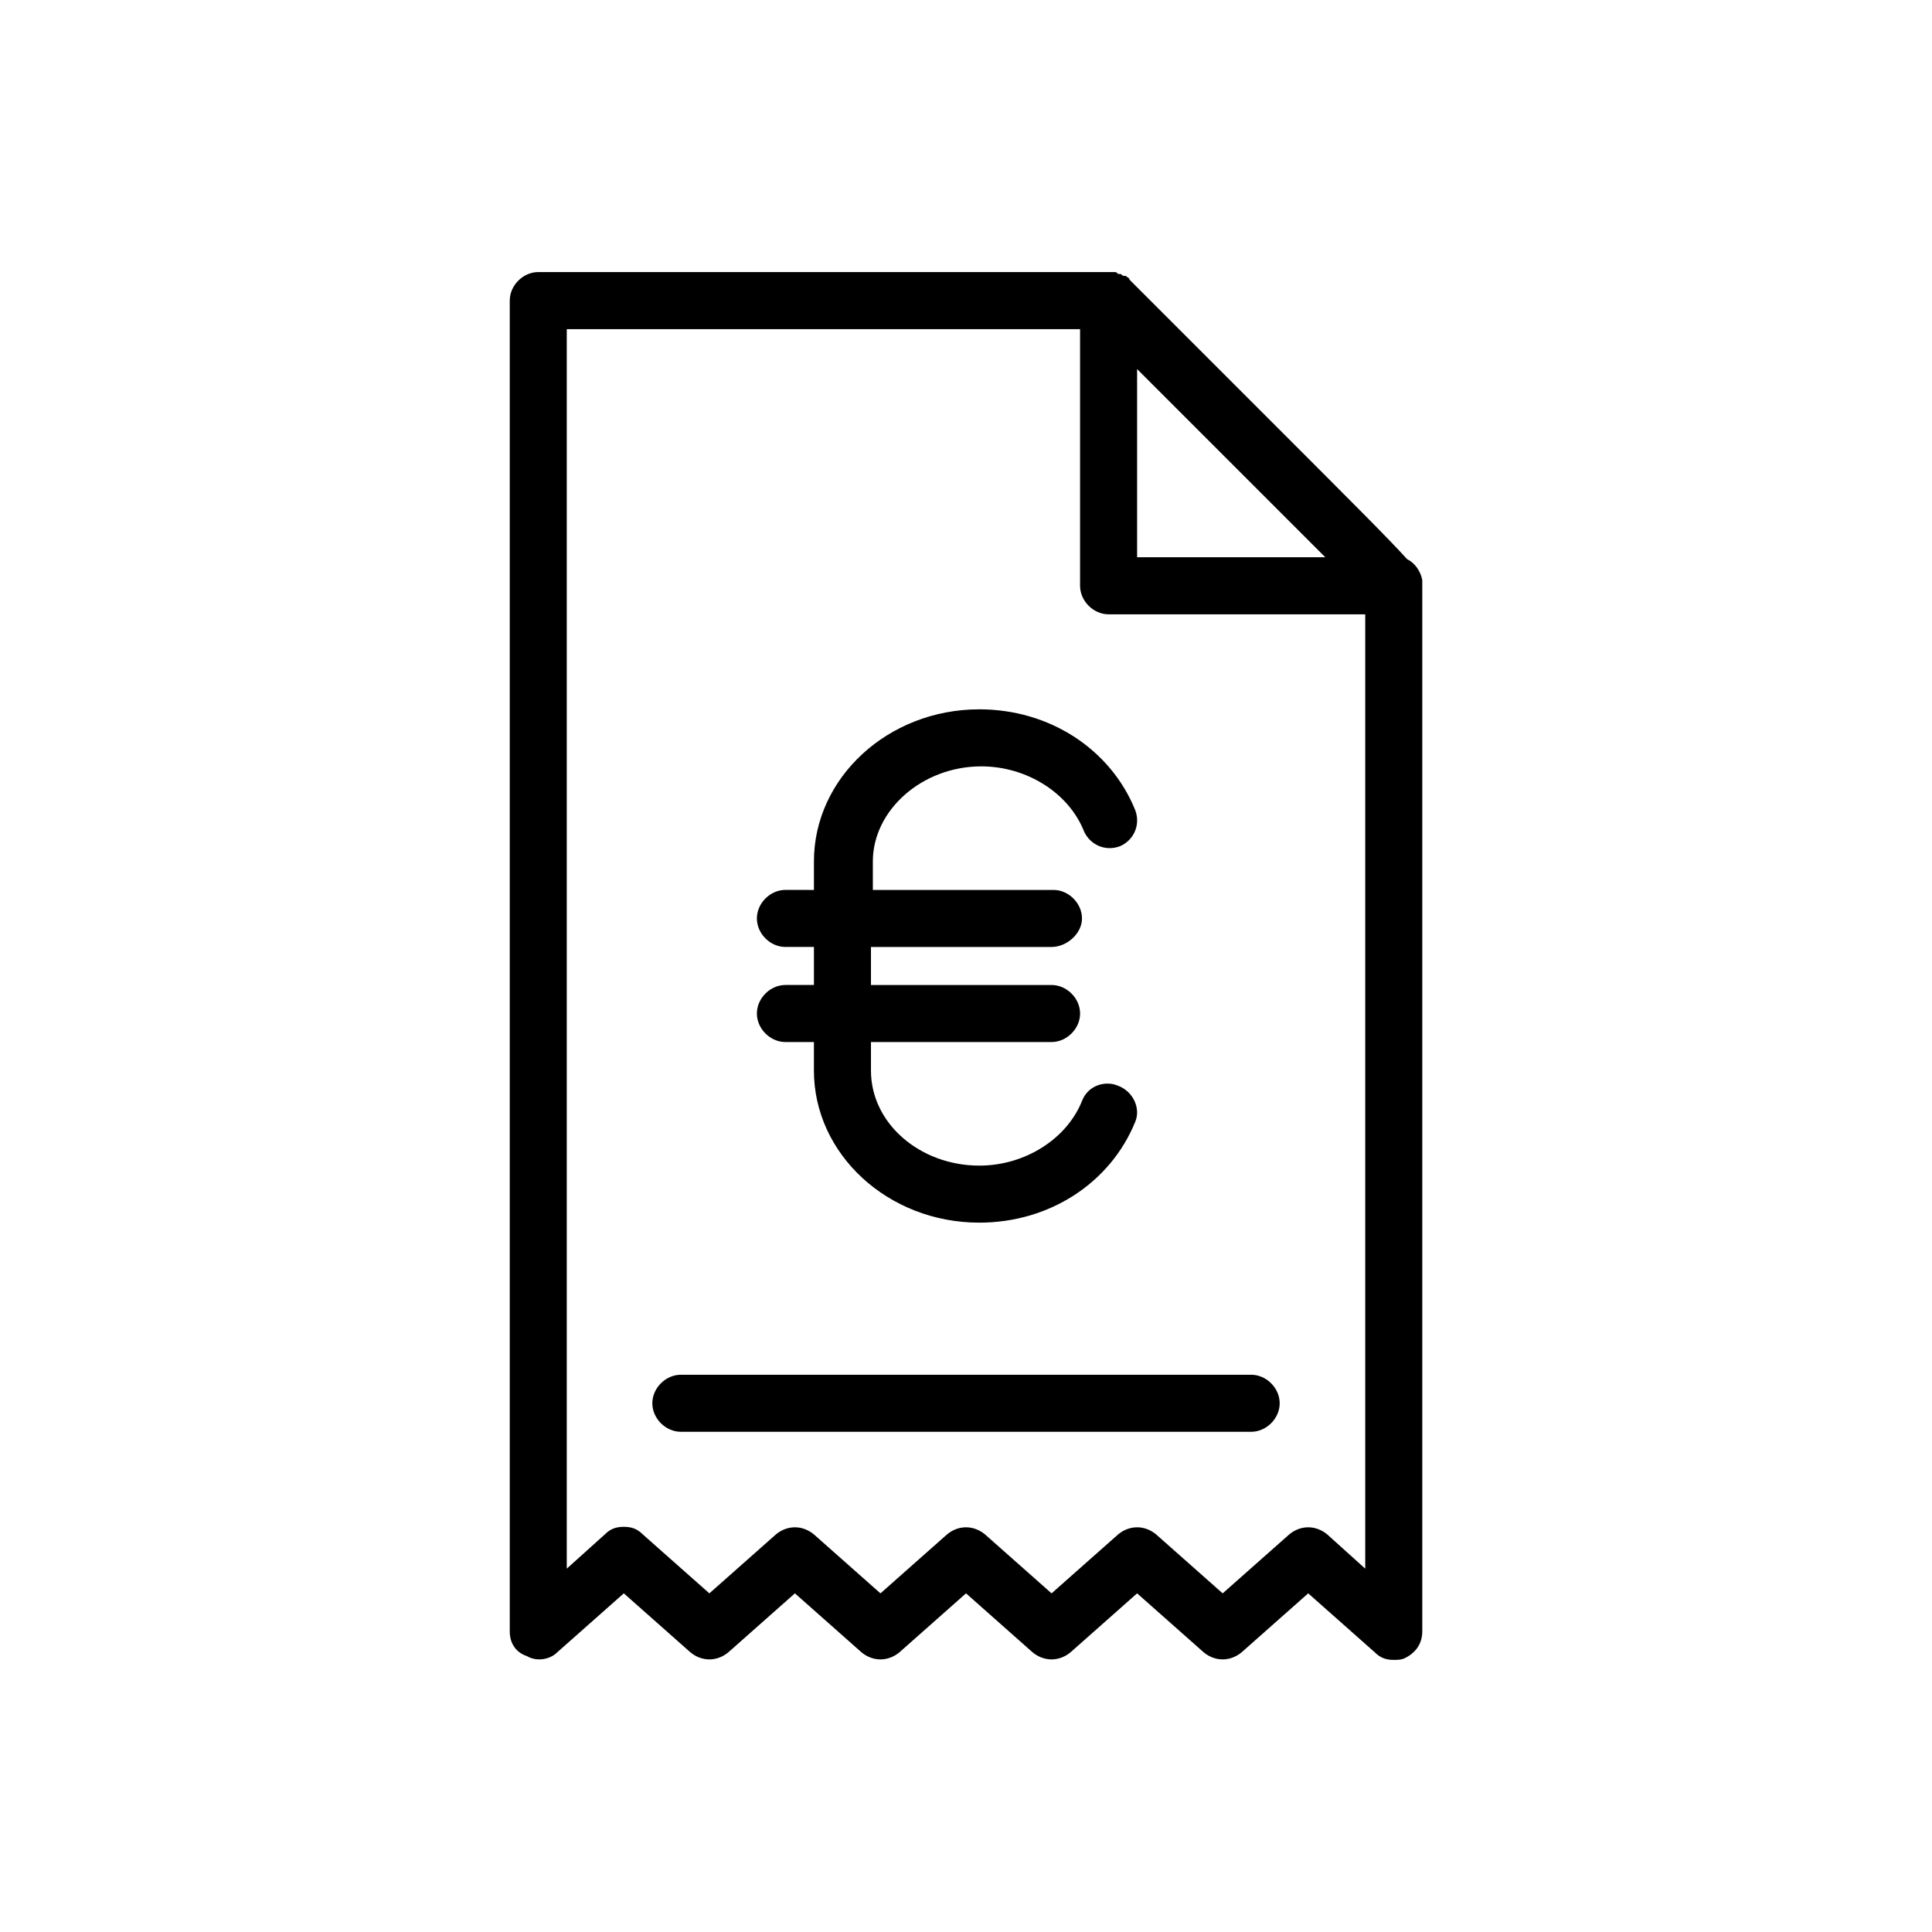 <?xml version="1.0" encoding="UTF-8"?>
<!-- Uploaded to: ICON Repo, www.svgrepo.com, Generator: ICON Repo Mixer Tools -->
<svg fill="#000000" width="800px" height="800px" version="1.1" viewBox="144 144 512 512" xmlns="http://www.w3.org/2000/svg">
 <path d="m444.84 441.31c-6.551 16.121-22.672 26.703-41.312 26.703-24.184 0-43.832-18.137-43.832-40.305l0.004-7.559h-7.559c-4.031 0-7.559-3.527-7.559-7.559s3.527-7.559 7.559-7.559h7.559v-10.078h-7.559c-4.031 0-7.559-3.527-7.559-7.559s3.527-7.559 7.559-7.559l7.559 0.008v-7.559c0-22.168 19.648-40.305 43.832-40.305 18.641 0 34.762 10.578 41.312 26.703 1.512 4.031-0.504 8.062-4.031 9.574-4.031 1.512-8.062-0.504-9.574-4.031-4.031-10.078-15.113-17.129-27.207-17.129-15.617 0-28.719 11.586-28.719 25.191l0.004 7.555h47.863c4.031 0 7.559 3.527 7.559 7.559-0.004 4.027-4.035 7.555-8.062 7.555h-47.863v10.078h47.863c4.031 0 7.559 3.527 7.559 7.559-0.004 4.027-3.531 7.555-7.559 7.555h-47.863v7.559c0 14.105 13.098 25.191 28.719 25.191 12.09 0 23.176-7.055 27.207-17.129 1.512-4.031 6.047-5.543 9.574-4.031 4.023 1.508 6.039 6.043 4.527 9.57zm76.078-142.07v277.09c0 3.023-1.512 5.543-4.535 7.055-1.008 0.504-2.016 0.504-3.023 0.504-2.016 0-3.527-0.504-5.039-2.016l-17.633-15.621-17.633 15.617c-3.023 2.519-7.055 2.519-10.078 0l-17.633-15.617-17.633 15.617c-3.023 2.519-7.055 2.519-10.078 0l-17.629-15.617-17.633 15.617c-3.023 2.519-7.055 2.519-10.078 0l-17.633-15.617-17.633 15.617c-3.023 2.519-7.055 2.519-10.078 0l-17.633-15.617-17.633 15.617c-2.016 2.016-5.543 2.519-8.062 1.008-3.023-1.004-4.531-3.523-4.531-6.547v-352.67c0-4.031 3.527-7.559 7.559-7.559h151.14 1.512c0.504 0 0.504 0 1.008 0.504h0.504c0.504 0 0.504 0.504 1.008 0.504h0.504c0.504 0.504 1.008 0.504 1.008 1.008l37.785 37.785c21.664 21.664 31.234 31.234 35.77 36.273 2.016 1.008 3.527 3.023 4.031 5.543-0.004 0.508-0.004 1.012-0.004 1.516zm-75.574-57.438v49.879h49.879c-14.105-14.105-35.77-35.77-49.879-49.879zm60.457 317.91v-252.91h-68.012c-4.031 0-7.559-3.527-7.559-7.559v-68.012h-136.03v328.48l10.078-9.07c1.512-1.512 3.023-2.016 5.039-2.016s3.527 0.504 5.039 2.016l17.633 15.617 17.633-15.617c3.023-2.519 7.055-2.519 10.078 0l17.633 15.617 17.633-15.617c3.023-2.519 7.055-2.519 10.078 0l17.633 15.617 17.633-15.617c3.023-2.519 7.055-2.519 10.078 0l17.633 15.617 17.633-15.617c3.023-2.519 7.055-2.519 10.078 0zm-30.227-51.391h-151.14c-4.031 0-7.559 3.527-7.559 7.559s3.527 7.559 7.559 7.559h151.14c4.031 0 7.559-3.527 7.559-7.559s-3.527-7.559-7.559-7.559z"/>
</svg>